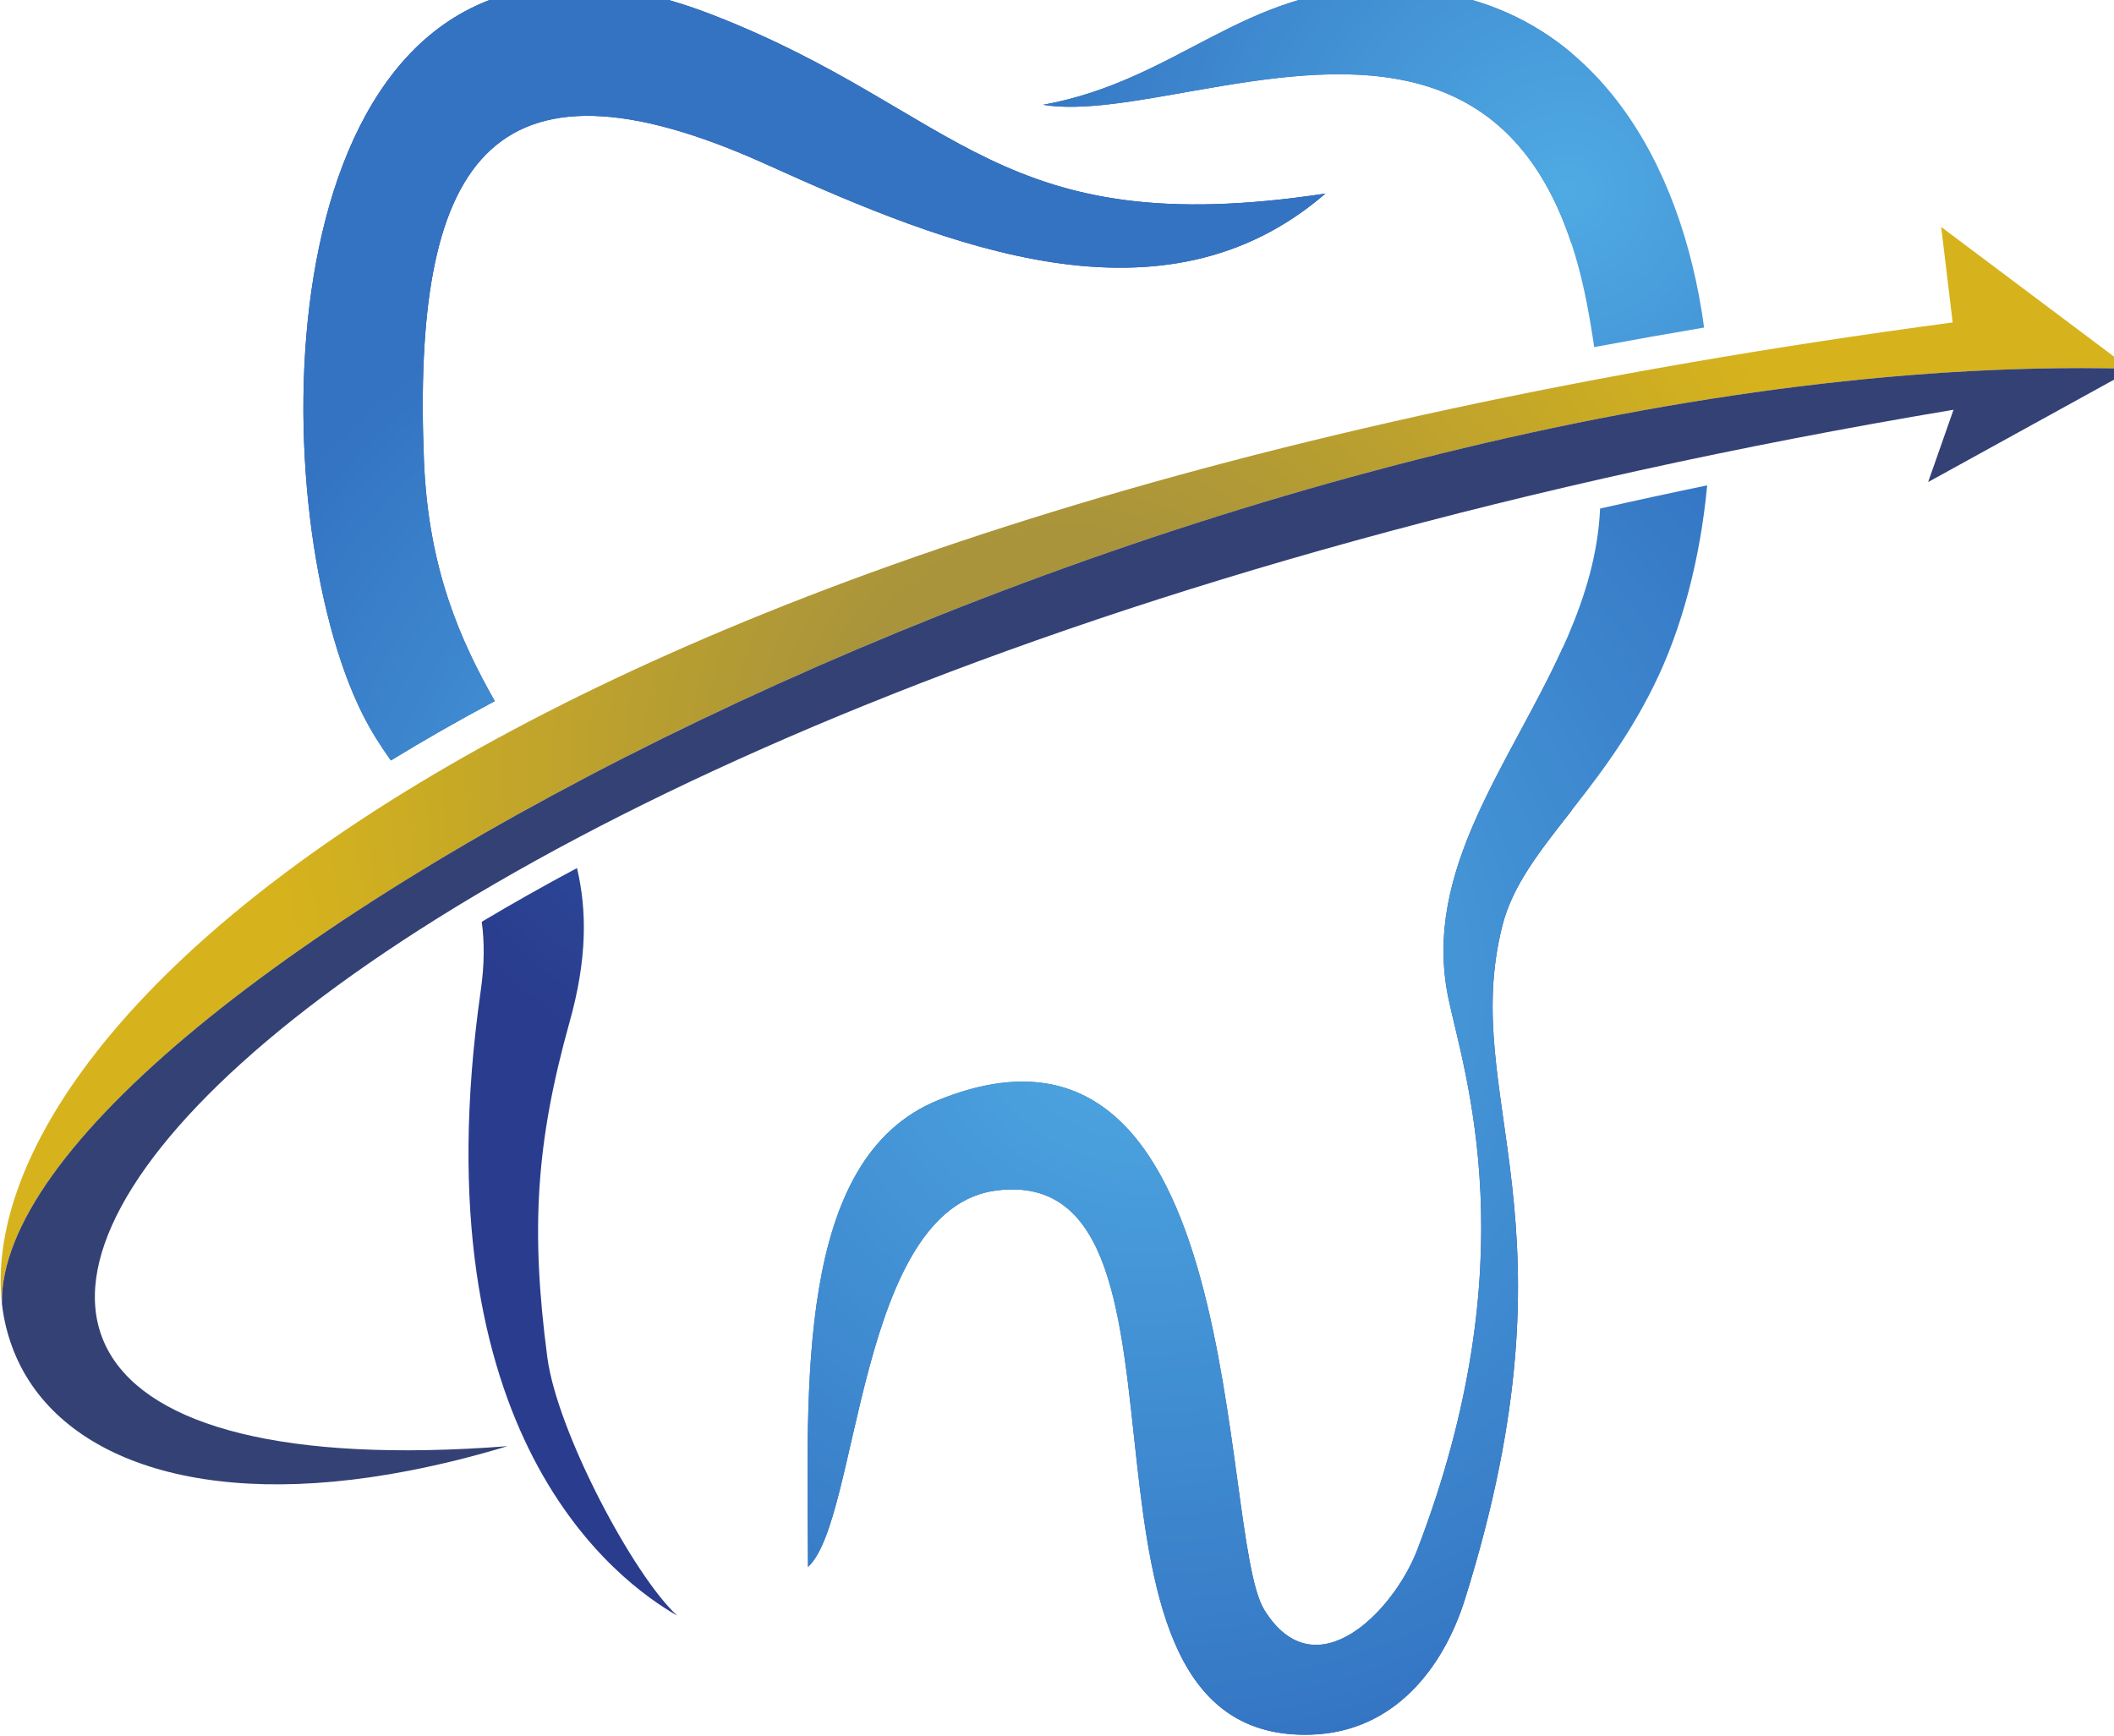 <svg viewBox="0 0 80 65.7" height="65.7" width="80" xml:space="preserve" id="svg2" version="1.1" xmlns="http://www.w3.org/2000/svg"><defs id="defs6"><clipPath id="clipPath18" clipPathUnits="userSpaceOnUse"><path id="path16" d="m 305.779,550.684 c 1.283,-9.302 1.294,-19.755 -0.452,-31.945 v 0 C 275.613,310.637 370.153,242.976 396.731,227.79 v 0 c -20.262,18.559 -55.871,85.541 -60.43,120.19 v 0 c -7.846,59.525 -5.292,100.124 10.411,156.252 v 0 c 8.148,29.132 8.083,51.733 3.395,71.466 v 0 c -15.627,-8.352 -30.425,-16.705 -44.328,-25.014"></path></clipPath><radialGradient id="radialGradient28" gradientTransform="matrix(369.886,0,0,-369.886,558.376,802.419)" gradientUnits="userSpaceOnUse" r="1" cy="0" cx="0" fy="0" fx="0"><stop id="stop24" offset="0" style="stop-opacity:1;stop-color:#3373c2"></stop><stop id="stop26" offset="1" style="stop-opacity:1;stop-color:#2a3c8d"></stop></radialGradient><clipPath id="clipPath38" clipPathUnits="userSpaceOnUse"><path id="path36" d="m 305.779,550.684 c 1.283,-9.302 1.294,-19.755 -0.452,-31.945 -29.714,-208.102 64.826,-275.763 91.404,-290.949 -20.262,18.559 -55.871,85.541 -60.43,120.19 -7.846,59.525 -5.292,100.124 10.411,156.252 8.148,29.132 8.083,51.733 3.395,71.466 -15.627,-8.352 -30.425,-16.705 -44.328,-25.014"></path></clipPath><clipPath id="clipPath46" clipPathUnits="userSpaceOnUse"><path id="path44" d="M 16.834,442.24 H 177.29 V -18.681 H 16.834 Z"></path></clipPath><clipPath id="clipPath54" clipPathUnits="userSpaceOnUse"><path id="path52" d="M 16.835,442.241 H 177.29 V -18.68 H 16.835 Z"></path></clipPath><clipPath id="clipPath62" clipPathUnits="userSpaceOnUse"><path id="path60" d="M 16.835,442.241 H 177.29 V -18.68 H 16.835 Z"></path></clipPath><radialGradient id="radialGradient72" gradientTransform="matrix(369.886,0,0,-369.886,306.337,565.655)" gradientUnits="userSpaceOnUse" r="0.828" cy="0" cx="0" fy="0" fx="0"><stop id="stop68" offset="0" style="stop-opacity:1;stop-color:#4faae3"></stop><stop id="stop70" offset="1" style="stop-opacity:1;stop-color:#3373c2"></stop></radialGradient><clipPath id="clipPath82" clipPathUnits="userSpaceOnUse"><path id="path80" d="m 250.276,647.39 c 3.976,-7.964 8.514,-15.013 13.212,-21.608 v 0 c 15.175,9.279 31.255,18.494 48.359,27.612 v 0 c -15.994,28.215 -30.943,61.496 -32.969,111.989 v 0 c -5.463,136.862 29.003,196.796 159.594,137.703 v 0 c 84.549,-38.271 184.392,-78.708 259.942,-13.493 v 0 C 545.913,866.518 528.744,927.692 413.705,972.58 v 0 c -24.55,9.581 -46.343,13.914 -65.538,13.914 v 0 C 202.929,986.526 204.439,738.988 250.276,647.39"></path></clipPath><radialGradient id="radialGradient92" gradientTransform="matrix(369.885,0,0,-369.885,459.083,565.655)" gradientUnits="userSpaceOnUse" r="1" cy="0" cx="0" fy="0" fx="0"><stop id="stop88" offset="0" style="stop-opacity:1;stop-color:#3373c2"></stop><stop id="stop90" offset="1" style="stop-opacity:1;stop-color:#2a3c8d"></stop></radialGradient><clipPath id="clipPath102" clipPathUnits="userSpaceOnUse"><path id="path100" d="m 250.276,647.39 c 3.976,-7.964 8.514,-15.013 13.212,-21.608 v 0 c 15.175,9.279 31.255,18.494 48.359,27.612 v 0 c -15.994,28.215 -30.943,61.496 -32.969,111.989 v 0 c -5.463,136.862 29.003,196.796 159.594,137.703 v 0 c 84.549,-38.271 184.392,-78.708 259.942,-13.493 v 0 C 545.913,866.518 528.744,927.692 413.705,972.58 v 0 c -24.55,9.581 -46.343,13.914 -65.538,13.914 v 0 C 202.929,986.526 204.439,738.988 250.276,647.39"></path></clipPath><radialGradient id="radialGradient112" gradientTransform="matrix(369.885,0,0,-369.885,459.083,565.655)" gradientUnits="userSpaceOnUse" r="0.828" cy="0" cx="0" fy="0" fx="0"><stop id="stop108" offset="0" style="stop-opacity:1;stop-color:#4faae3"></stop><stop id="stop110" offset="1" style="stop-opacity:1;stop-color:#3373c2"></stop></radialGradient><clipPath id="clipPath122" clipPathUnits="userSpaceOnUse"><path id="path120" d="m 567.048,930.914 c 18.225,-3.018 43.346,1.811 70.807,6.639 v 0 c 65.356,11.489 144.031,22.969 175.092,-71.236 v 0 88.707 c -18.032,15.121 -40.125,25.413 -66.573,28.872 v 0 c -7.436,0.97 -14.452,1.423 -21.102,1.423 v 0 c -65.064,0 -95.273,-42.906 -158.224,-54.405"></path></clipPath><radialGradient id="radialGradient132" gradientTransform="matrix(328.497,0,0,-328.497,735.355,890.786)" gradientUnits="userSpaceOnUse" r="1" cy="0" cx="0" fy="0" fx="0"><stop id="stop128" offset="0" style="stop-opacity:1;stop-color:#3373c2"></stop><stop id="stop130" offset="1" style="stop-opacity:1;stop-color:#2a3c8d"></stop></radialGradient><clipPath id="clipPath142" clipPathUnits="userSpaceOnUse"><path id="path140" d="m 567.048,930.914 c 18.225,-3.018 43.346,1.811 70.807,6.639 v 0 c 71.089,12.491 157.923,24.982 182.13,-98.528 v 0 c 1.401,-7.231 2.554,-14.118 3.524,-20.865 v 0 h 0.004 c 16.747,3.126 33.774,6.143 51.156,9.085 v 0 c -10.475,77.178 -50.481,146.466 -128.295,156.651 v 0 c -7.436,0.97 -14.452,1.423 -21.102,1.423 v 0 c -65.064,0 -95.273,-42.906 -158.224,-54.405"></path></clipPath><radialGradient id="radialGradient152" gradientTransform="matrix(328.497,0,0,-328.497,811.73,890.783)" gradientUnits="userSpaceOnUse" r="0.828" cy="0" cx="0" fy="0" fx="0"><stop id="stop148" offset="0" style="stop-opacity:1;stop-color:#4faae3"></stop><stop id="stop150" offset="1" style="stop-opacity:1;stop-color:#3373c2"></stop></radialGradient><clipPath id="clipPath162" clipPathUnits="userSpaceOnUse"><path id="path160" d="M 808.895,678.225 C 784.182,623.723 743.346,574.48 755.632,515.247 v 0 c 7.254,-34.876 37.462,-121.916 -14.539,-257.065 v 0 c -10.874,-28.237 -47.345,-66.088 -71.088,-27.795 v 0 c -21.846,35.179 -6.531,296.165 -151.758,237.31 v 0 C 451.19,440.517 457.44,333.419 457.624,250.465 v 0 c 24.066,21.793 22.665,167.3 87.954,175.211 v 0 c 53.921,6.553 57.639,-59.956 65.065,-126.442 v 0 c 7.199,-64.483 17.901,-128.975 81.294,-126.841 v 0 c 38.422,1.315 61.357,30.846 71.487,63.221 v 0 c 55.44,177.095 -2.996,232.353 17.299,313.076 v 0 c 4.784,19.054 17.48,34.875 32.225,53.726 v 0 75.809 z"></path></clipPath><radialGradient id="radialGradient172" gradientTransform="matrix(452.737,0,0,-452.737,460.639,423.386)" gradientUnits="userSpaceOnUse" r="1" cy="0" cx="0" fy="0" fx="0"><stop id="stop168" offset="0" style="stop-opacity:1;stop-color:#3373c2"></stop><stop id="stop170" offset="1" style="stop-opacity:1;stop-color:#2a3c8d"></stop></radialGradient><clipPath id="clipPath182" clipPathUnits="userSpaceOnUse"><path id="path180" d="M 826.257,743.008 C 822.582,659.494 738.712,596.844 755.632,515.247 v 0 c 7.254,-34.876 37.462,-121.916 -14.539,-257.065 v 0 c -10.874,-28.237 -47.345,-66.088 -71.088,-27.795 v 0 c -21.846,35.179 -6.531,296.165 -151.758,237.31 v 0 C 451.19,440.517 457.44,333.419 457.624,250.465 v 0 c 24.066,21.793 22.665,167.3 87.954,175.211 v 0 c 53.921,6.553 57.639,-59.956 65.065,-126.442 v 0 c 7.199,-64.483 17.901,-128.975 81.294,-126.841 v 0 c 38.422,1.315 61.357,30.846 71.487,63.221 v 0 c 55.44,177.095 -2.996,232.353 17.299,313.076 v 0 c 8.847,35.221 44.705,59.384 70.646,112.096 v 0 c 13.072,26.47 21.523,58.954 24.723,93.022 v 0 c -16.91,-3.503 -33.517,-7.103 -49.835,-10.8"></path></clipPath><radialGradient id="radialGradient192" gradientTransform="matrix(452.737,0,0,-452.737,613.392,522.675)" gradientUnits="userSpaceOnUse" r="0.828" cy="0" cx="0" fy="0" fx="0"><stop id="stop188" offset="0" style="stop-opacity:1;stop-color:#4faae3"></stop><stop id="stop190" offset="1" style="stop-opacity:1;stop-color:#3373c2"></stop></radialGradient><clipPath id="clipPath202" clipPathUnits="userSpaceOnUse"><path id="path200" d="M 990.346,829.625 C 312.478,739.136 68.266,500.958 82.471,372.967 v 0 c -2.534,146.087 565.993,445.897 990.47,435.127 v 0 l -87.939,65.969 z"></path></clipPath><radialGradient id="radialGradient258" spreadMethod="pad" gradientTransform="matrix(392.632,0,0,-392.632,577.416,623.515)" gradientUnits="userSpaceOnUse" r="1" cy="0" cx="0" fy="0" fx="0"><stop id="stop208" offset="0" style="stop-opacity:1;stop-color:#a28f3e"></stop><stop id="stop210" offset="0" style="stop-opacity:1;stop-color:#a28f3e"></stop><stop id="stop212" offset="0" style="stop-opacity:1;stop-color:#a28f3e"></stop><stop id="stop214" offset="0" style="stop-opacity:1;stop-color:#a28f3e"></stop><stop id="stop216" offset="0" style="stop-opacity:1;stop-color:#a28f3e"></stop><stop id="stop218" offset="0" style="stop-opacity:1;stop-color:#a28f3e"></stop><stop id="stop220" offset="0" style="stop-opacity:1;stop-color:#a28f3e"></stop><stop id="stop222" offset="0" style="stop-opacity:1;stop-color:#a28f3e"></stop><stop id="stop224" offset="0" style="stop-opacity:1;stop-color:#a28f3e"></stop><stop id="stop226" offset="0" style="stop-opacity:1;stop-color:#a28f3e"></stop><stop id="stop228" offset="0" style="stop-opacity:1;stop-color:#a28f3e"></stop><stop id="stop230" offset="0" style="stop-opacity:1;stop-color:#a28f3e"></stop><stop id="stop232" offset="0" style="stop-opacity:1;stop-color:#a28f3e"></stop><stop id="stop234" offset="0" style="stop-opacity:1;stop-color:#a28f3e"></stop><stop id="stop236" offset="0" style="stop-opacity:1;stop-color:#a28f3e"></stop><stop id="stop238" offset="0.209" style="stop-opacity:1;stop-color:#a9943b"></stop><stop id="stop240" offset="0.276" style="stop-opacity:1;stop-color:#a9943b"></stop><stop id="stop242" offset="0.947" style="stop-opacity:1;stop-color:#d6b31c"></stop><stop id="stop244" offset="1" style="stop-opacity:1;stop-color:#d6b31c"></stop><stop id="stop246" offset="1" style="stop-opacity:1;stop-color:#d6b31c"></stop><stop id="stop248" offset="1" style="stop-opacity:1;stop-color:#d6b31c"></stop><stop id="stop250" offset="1" style="stop-opacity:1;stop-color:#d6b31c"></stop><stop id="stop252" offset="1" style="stop-opacity:1;stop-color:#d6b31c"></stop><stop id="stop254" offset="1" style="stop-opacity:1;stop-color:#d6b31c"></stop><stop id="stop256" offset="1" style="stop-opacity:1;stop-color:#d6b31c"></stop></radialGradient><clipPath id="clipPath268" clipPathUnits="userSpaceOnUse"><path id="path266" d="m 82.471,372.967 c 0.902,-8.082 2.892,-15.667 5.808,-22.791 v 0 c 19.891,-48.79 85.828,-73.977 183.79,-54.93 v 0 c 14.556,2.843 29.744,6.546 45.672,11.387 v 0 C -99.646,274.542 180.751,653.438 990.744,788.99 v 0 l -11.809,-33.643 94.307,51.935 v 0.585 l -0.301,0.227 c -7.431,0.195 -14.977,0.292 -22.498,0.292 v 0 C 628.662,808.411 79.978,516.496 82.471,372.967"></path></clipPath></defs><g transform="matrix(1.333,0,0,-1.333,-109.185,295.489)" id="g10"><g transform="matrix(0.061,0,0,0.061,76.933,161.911)" id="g12"><g clip-path="url(#clipPath18)" id="g14"><g id="g20"><g id="g22"><path id="path30" style="fill:url(#radialGradient28);stroke:none" d="m 305.779,550.684 c 1.283,-9.302 1.294,-19.755 -0.452,-31.945 v 0 C 275.613,310.637 370.153,242.976 396.731,227.79 v 0 c -20.262,18.559 -55.871,85.541 -60.43,120.19 v 0 c -7.846,59.525 -5.292,100.124 10.411,156.252 v 0 c 8.148,29.132 8.083,51.733 3.395,71.466 v 0 c -15.627,-8.352 -30.425,-16.705 -44.328,-25.014"></path></g></g></g></g><g transform="matrix(0.061,0,0,0.061,76.933,161.911)" id="g32"><g clip-path="url(#clipPath38)" id="g34"><g id="g40"><g clip-path="url(#clipPath46)" id="g42"><g id="g48"><g clip-path="url(#clipPath54)" id="g50"><g id="g56"><g clip-path="url(#clipPath62)" id="g58"><g id="g64"><g id="g66"><path id="path74" style="fill:url(#radialGradient72);stroke:none" d="M 16.835,442.241 H 177.29 V -18.68 H 16.835 Z"></path></g></g></g></g></g></g></g></g></g></g><g transform="matrix(0.061,0,0,0.061,76.933,161.911)" id="g76"><g clip-path="url(#clipPath82)" id="g78"><g id="g84"><g id="g86"><path id="path94" style="fill:url(#radialGradient92);stroke:none" d="m 250.276,647.39 c 3.976,-7.964 8.514,-15.013 13.212,-21.608 v 0 c 15.175,9.279 31.255,18.494 48.359,27.612 v 0 c -15.994,28.215 -30.943,61.496 -32.969,111.989 v 0 c -5.463,136.862 29.003,196.796 159.594,137.703 v 0 c 84.549,-38.271 184.392,-78.708 259.942,-13.493 v 0 C 545.913,866.518 528.744,927.692 413.705,972.58 v 0 c -24.55,9.581 -46.343,13.914 -65.538,13.914 v 0 C 202.929,986.526 204.439,738.988 250.276,647.39"></path></g></g></g></g><g transform="matrix(0.061,0,0,0.061,76.933,161.911)" id="g96"><g clip-path="url(#clipPath102)" id="g98"><g id="g104"><g id="g106"><path id="path114" style="fill:url(#radialGradient112);stroke:none" d="m 250.276,647.39 c 3.976,-7.964 8.514,-15.013 13.212,-21.608 v 0 c 15.175,9.279 31.255,18.494 48.359,27.612 v 0 c -15.994,28.215 -30.943,61.496 -32.969,111.989 v 0 c -5.463,136.862 29.003,196.796 159.594,137.703 v 0 c 84.549,-38.271 184.392,-78.708 259.942,-13.493 v 0 C 545.913,866.518 528.744,927.692 413.705,972.58 v 0 c -24.55,9.581 -46.343,13.914 -65.538,13.914 v 0 C 202.929,986.526 204.439,738.988 250.276,647.39"></path></g></g></g></g><g transform="matrix(0.061,0,0,0.061,76.933,161.911)" id="g116"><g clip-path="url(#clipPath122)" id="g118"><g id="g124"><g id="g126"><path id="path134" style="fill:url(#radialGradient132);stroke:none" d="m 567.048,930.914 c 18.225,-3.018 43.346,1.811 70.807,6.639 v 0 c 65.356,11.489 144.031,22.969 175.092,-71.236 v 0 88.707 c -18.032,15.121 -40.125,25.413 -66.573,28.872 v 0 c -7.436,0.97 -14.452,1.423 -21.102,1.423 v 0 c -65.064,0 -95.273,-42.906 -158.224,-54.405"></path></g></g></g></g><g transform="matrix(0.061,0,0,0.061,76.933,161.911)" id="g136"><g clip-path="url(#clipPath142)" id="g138"><g id="g144"><g id="g146"><path id="path154" style="fill:url(#radialGradient152);stroke:none" d="m 567.048,930.914 c 18.225,-3.018 43.346,1.811 70.807,6.639 v 0 c 71.089,12.491 157.923,24.982 182.13,-98.528 v 0 c 1.401,-7.231 2.554,-14.118 3.524,-20.865 v 0 h 0.004 c 16.747,3.126 33.774,6.143 51.156,9.085 v 0 c -10.475,77.178 -50.481,146.466 -128.295,156.651 v 0 c -7.436,0.97 -14.452,1.423 -21.102,1.423 v 0 c -65.064,0 -95.273,-42.906 -158.224,-54.405"></path></g></g></g></g><g transform="matrix(0.061,0,0,0.061,76.933,161.911)" id="g156"><g clip-path="url(#clipPath162)" id="g158"><g id="g164"><g id="g166"><path id="path174" style="fill:url(#radialGradient172);stroke:none" d="M 808.895,678.225 C 784.182,623.723 743.346,574.48 755.632,515.247 v 0 c 7.254,-34.876 37.462,-121.916 -14.539,-257.065 v 0 c -10.874,-28.237 -47.345,-66.088 -71.088,-27.795 v 0 c -21.846,35.179 -6.531,296.165 -151.758,237.31 v 0 C 451.19,440.517 457.44,333.419 457.624,250.465 v 0 c 24.066,21.793 22.665,167.3 87.954,175.211 v 0 c 53.921,6.553 57.639,-59.956 65.065,-126.442 v 0 c 7.199,-64.483 17.901,-128.975 81.294,-126.841 v 0 c 38.422,1.315 61.357,30.846 71.487,63.221 v 0 c 55.44,177.095 -2.996,232.353 17.299,313.076 v 0 c 4.784,19.054 17.48,34.875 32.225,53.726 v 0 75.809 z"></path></g></g></g></g><g transform="matrix(0.061,0,0,0.061,76.933,161.911)" id="g176"><g clip-path="url(#clipPath182)" id="g178"><g id="g184"><g id="g186"><path id="path194" style="fill:url(#radialGradient192);stroke:none" d="M 826.257,743.008 C 822.582,659.494 738.712,596.844 755.632,515.247 v 0 c 7.254,-34.876 37.462,-121.916 -14.539,-257.065 v 0 c -10.874,-28.237 -47.345,-66.088 -71.088,-27.795 v 0 c -21.846,35.179 -6.531,296.165 -151.758,237.31 v 0 C 451.19,440.517 457.44,333.419 457.624,250.465 v 0 c 24.066,21.793 22.665,167.3 87.954,175.211 v 0 c 53.921,6.553 57.639,-59.956 65.065,-126.442 v 0 c 7.199,-64.483 17.901,-128.975 81.294,-126.841 v 0 c 38.422,1.315 61.357,30.846 71.487,63.221 v 0 c 55.44,177.095 -2.996,232.353 17.299,313.076 v 0 c 8.847,35.221 44.705,59.384 70.646,112.096 v 0 c 13.072,26.47 21.523,58.954 24.723,93.022 v 0 c -16.91,-3.503 -33.517,-7.103 -49.835,-10.8"></path></g></g></g></g><g transform="matrix(0.061,0,0,0.061,76.933,161.911)" id="g196"><g clip-path="url(#clipPath202)" id="g198"><g id="g204"><g id="g206"><path id="path260" style="fill:url(#radialGradient258);stroke:none" d="M 990.346,829.625 C 312.478,739.136 68.266,500.958 82.471,372.967 v 0 c -2.534,146.087 565.993,445.897 990.47,435.127 v 0 l -87.939,65.969 z"></path></g></g></g></g><g transform="matrix(0.061,0,0,0.061,76.933,161.911)" id="g262"><g clip-path="url(#clipPath268)" id="g264"><path id="path270" style="fill:#344175;fill-opacity:1;fill-rule:nonzero;stroke:none" d="M 82.333,810.287 H 1073.25 V 282.339 H 82.333 Z"></path></g></g></g></svg>